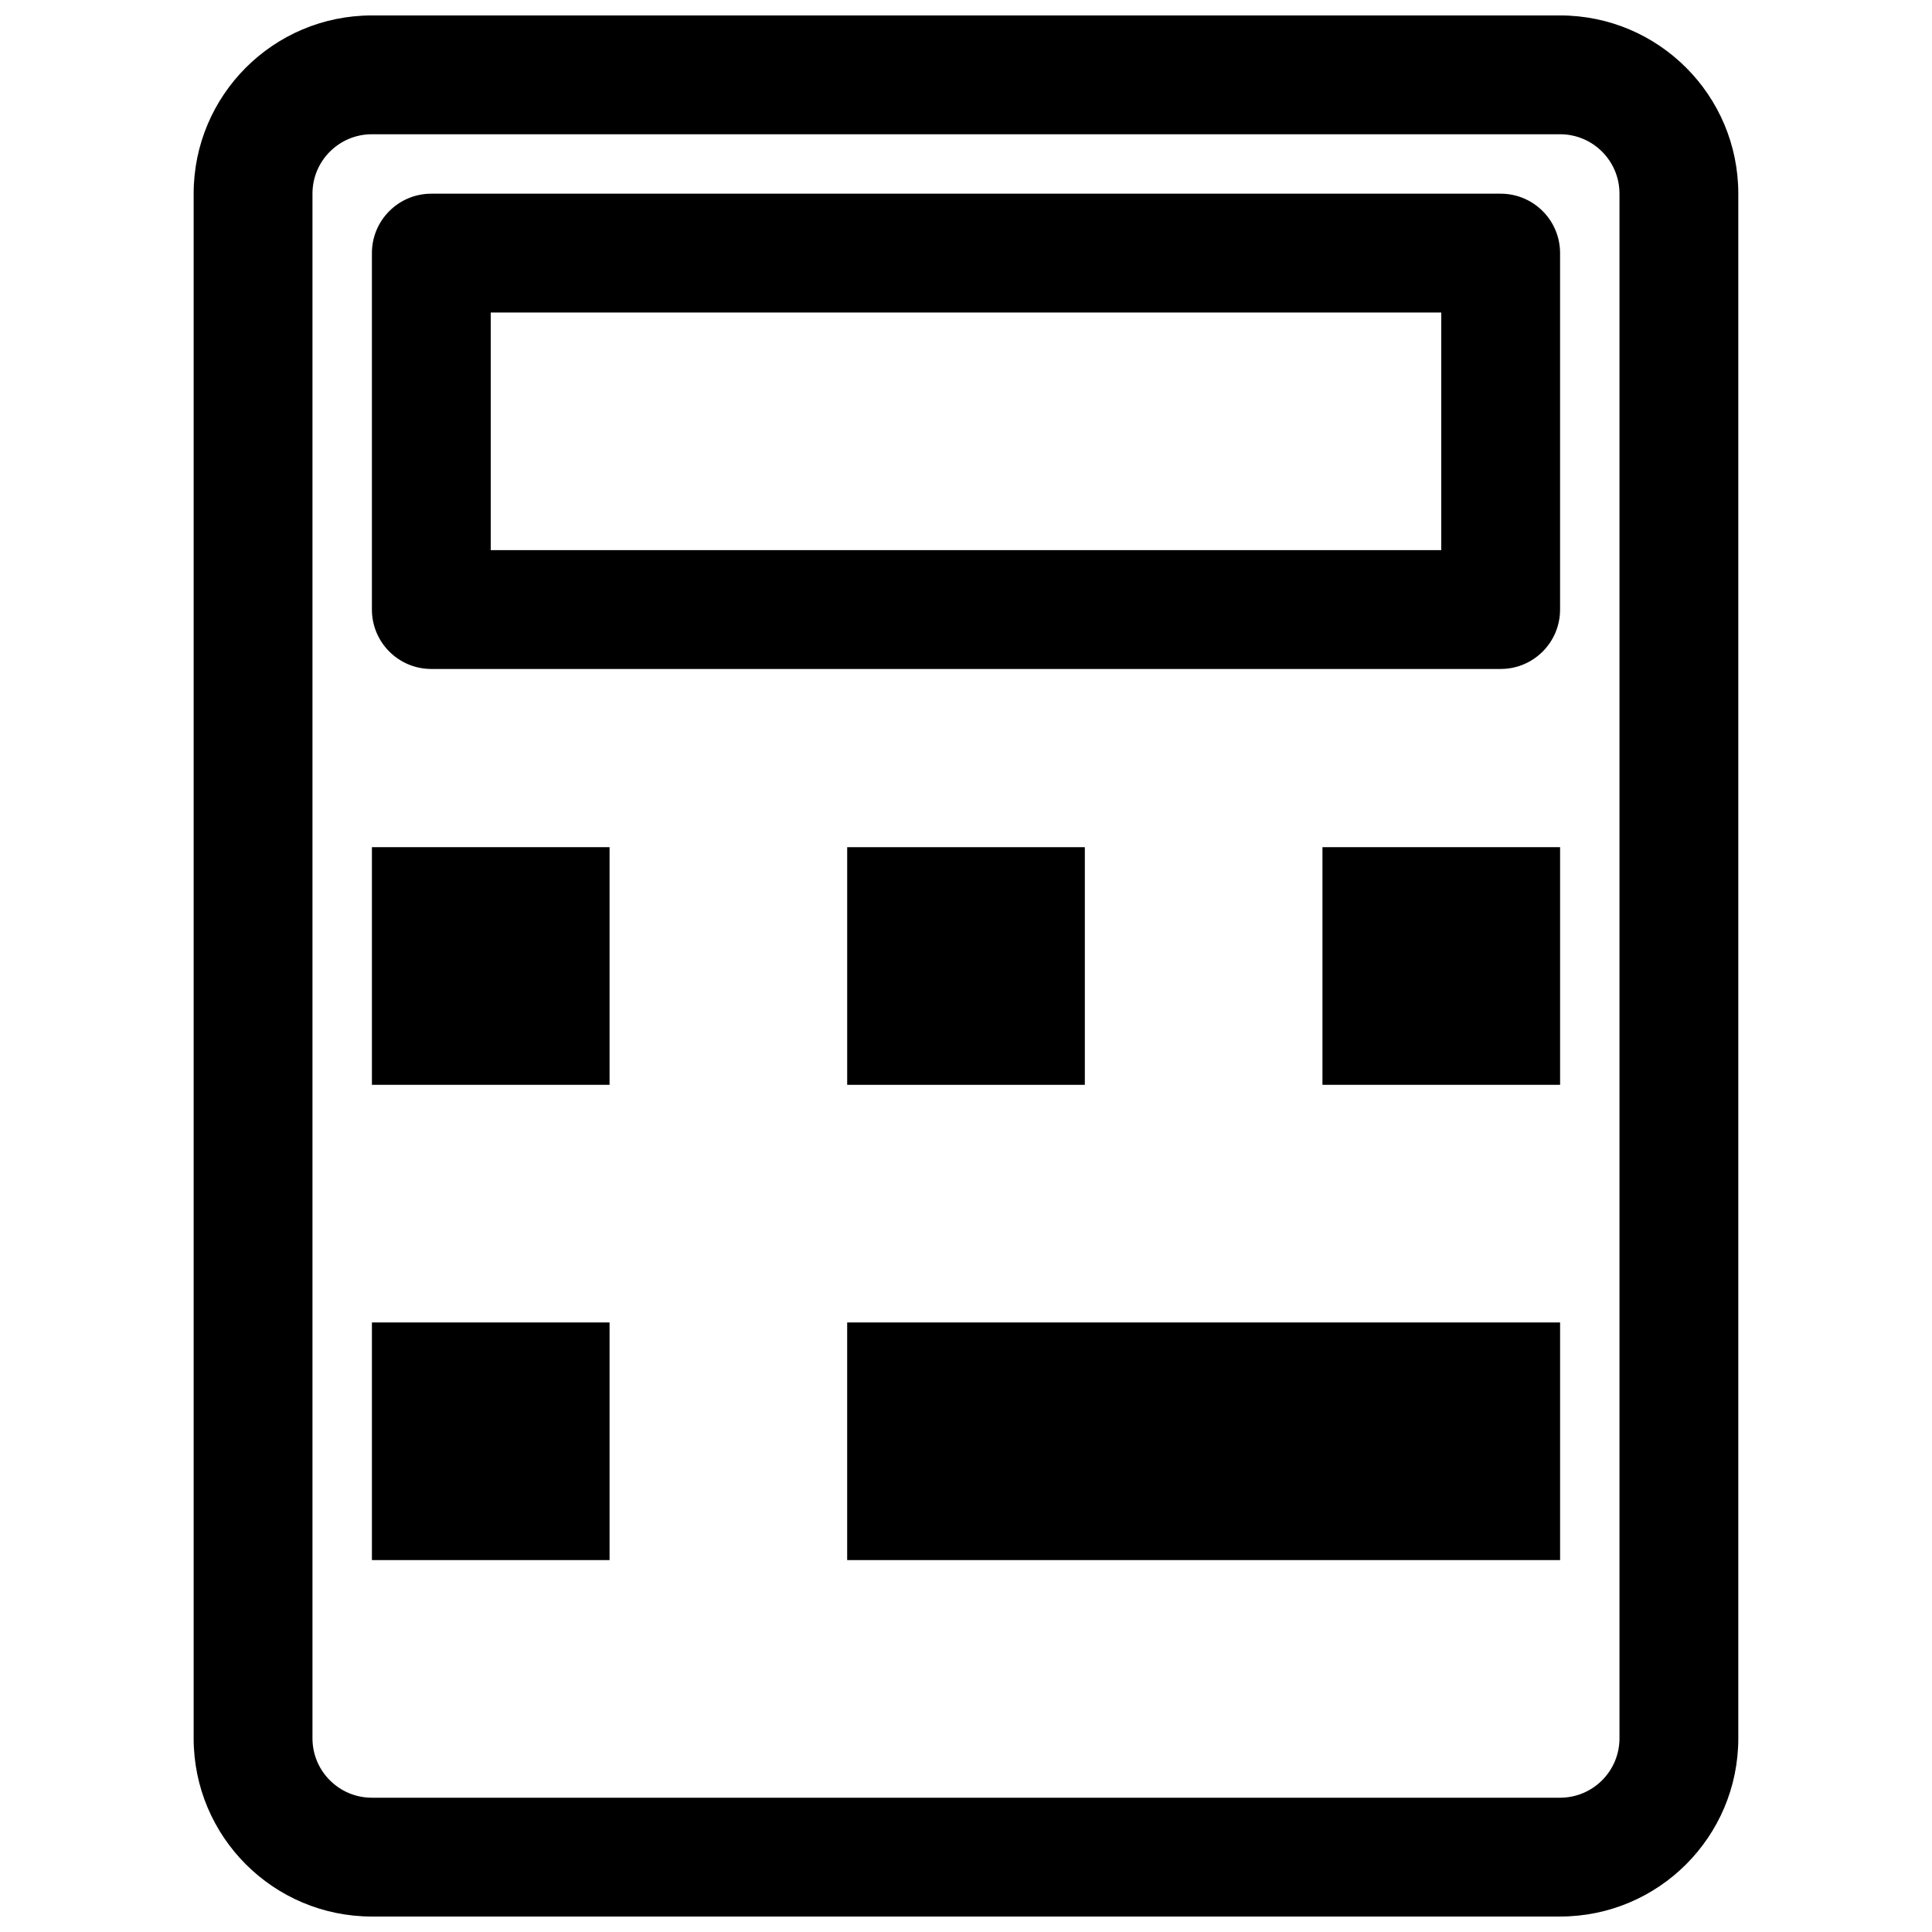 <?xml version="1.0" encoding="UTF-8"?>
<!-- Uploaded to: ICON Repo, www.svgrepo.com, Generator: ICON Repo Mixer Tools -->
<svg width="800px" height="800px" version="1.1" viewBox="144 144 512 512" xmlns="http://www.w3.org/2000/svg">
 <defs>
  <clipPath id="a">
   <path d="m195 148.09h410v503.81h-410z"/>
  </clipPath>
 </defs>
 <path d="m242.56 305.54c0 8.695 7.047 15.742 15.742 15.742h283.39c8.695 0 15.742-7.047 15.742-15.742v-94.465c0-8.695-7.047-15.746-15.742-15.746h-283.39c-8.695 0-15.742 7.051-15.742 15.746zm31.488-15.746v-62.977h251.9v62.977z" fill-rule="evenodd"/>
 <path d="m305.54 368.51v62.977h-62.977v-62.977z"/>
 <path d="m305.54 557.44v-62.977h-62.977v62.977z"/>
 <path d="m431.49 431.49h-62.977v-62.977h62.977z"/>
 <path d="m368.51 557.44h188.93v-62.977h-188.93z"/>
 <path d="m557.44 368.51v62.977h-62.977v-62.977z"/>
 <g clip-path="url(#a)">
  <path d="m195.32 604.67c0 26.086 21.148 47.23 47.234 47.23h314.88c26.086 0 47.234-21.145 47.234-47.23v-409.35c0-26.082-21.148-47.23-47.234-47.23h-314.88c-26.086 0-47.234 21.148-47.234 47.23zm47.234 15.742c-8.695 0-15.746-7.047-15.746-15.742v-409.35c0-8.695 7.051-15.742 15.746-15.742h314.88c8.695 0 15.746 7.047 15.746 15.742v409.35c0 8.695-7.051 15.742-15.746 15.742z" fill-rule="evenodd"/>
 </g>
</svg>
